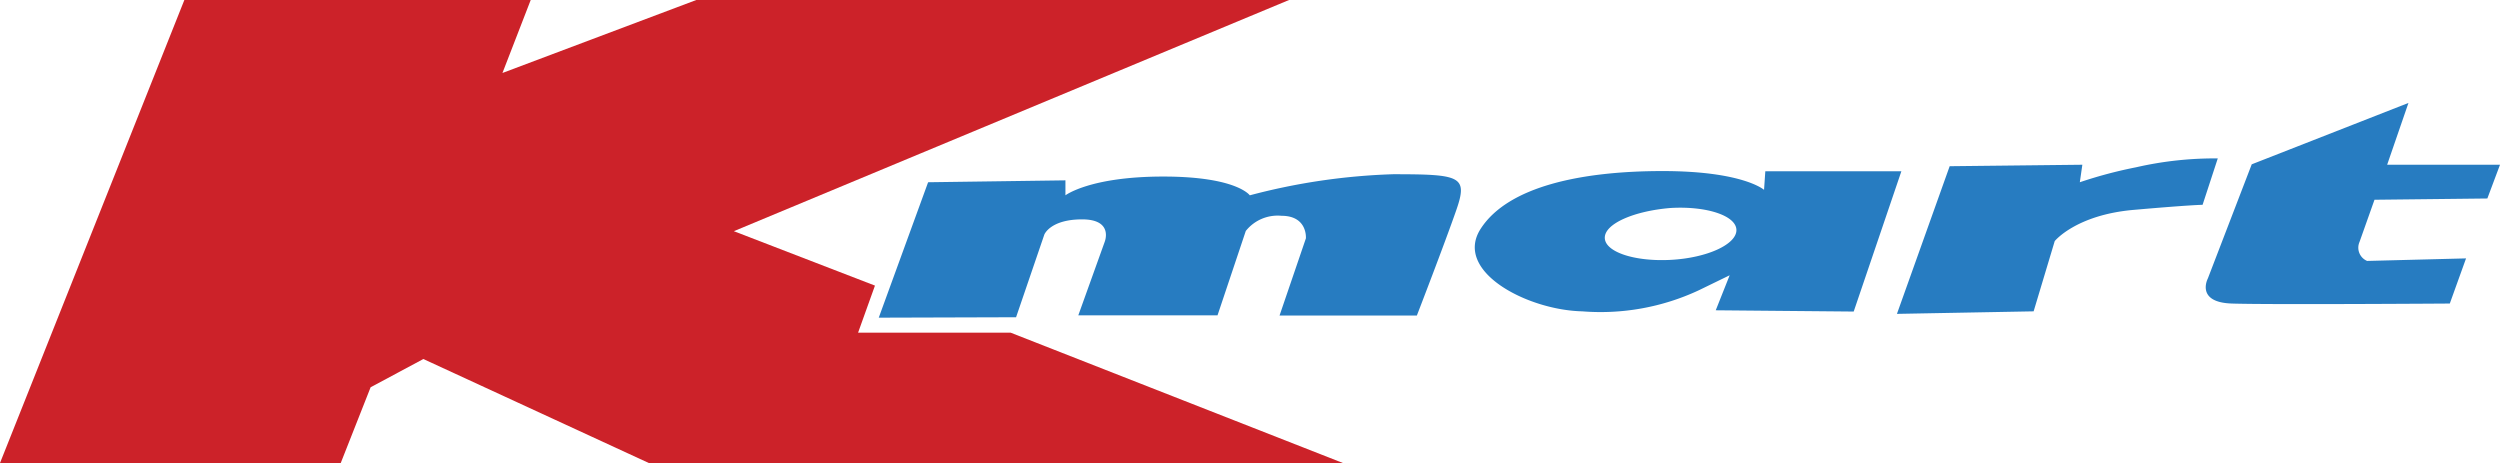 <svg xmlns="http://www.w3.org/2000/svg" xmlns:xlink="http://www.w3.org/1999/xlink" id="Layer_1" data-name="Layer 1" width="118.52" height="21.96" viewBox="0 0 118.52 21.96"><defs><style>.cls-1{fill:none;}.cls-2{fill:#cc2229;}.cls-3{clip-path:url(#clip-path);}.cls-4{fill:#277cc1;fill-rule:evenodd;}</style><clipPath id="clip-path"><rect class="cls-1" width="118.52" height="21.96"></rect></clipPath></defs><polygon class="cls-2" points="33.01 0 23.82 3.46 25.16 0 8.74 0 0 21.95 0 21.96 16.15 21.96 17.57 18.36 20.07 17.02 30.78 21.96 63.69 21.96 47.91 15.77 40.68 15.77 41.48 13.54 34.79 10.96 61.11 0 33.01 0"></polygon><g class="cls-3"><path class="cls-4" d="M41.66,15.06,44,8.64l6.51-.09v.71s1.16-.89,4.64-.89,4.1.89,4.1.89a30.08,30.08,0,0,1,6.79-1c3.21,0,3.56.09,3,1.7s-1.87,5-1.87,5H60.66l1.25-3.66s.09-1.07-1.16-1.07a1.93,1.93,0,0,0-1.69.72l-1.34,4h-6.6l1.25-3.48s.44-1.07-1.07-1.07-1.79.72-1.79.72l-1.34,3.92ZM92.43,7.88l-2.5,7,6.48-.12,1-3.33s1-1.24,3.74-1.48,3.27-.24,3.27-.24l.72-2.2a16.72,16.72,0,0,0-3.87.42,21.11,21.11,0,0,0-2.67.71l.12-.83Zm21.75-3-7.43,2.91-2.08,5.41s-.6,1.13,1.13,1.19,10.34,0,10.34,0l.77-2.14-4.69.12a.68.68,0,0,1-.36-.9l.71-2,5.35-.06.6-1.6h-5.35ZM83.69,8.12,83.63,9s-1-.89-4.81-.89-7.31.71-8.62,2.73,2.2,3.86,4.81,3.92a11,11,0,0,0,5.53-1L82,13.05l-.66,1.66,6.54.06,2.26-6.65ZM79.2,9.86c1.72-.1,3.12.37,3.12,1.05s-1.4,1.32-3.12,1.41-3.12-.38-3.12-1.05S77.48,10,79.2,9.86"></path></g></svg>